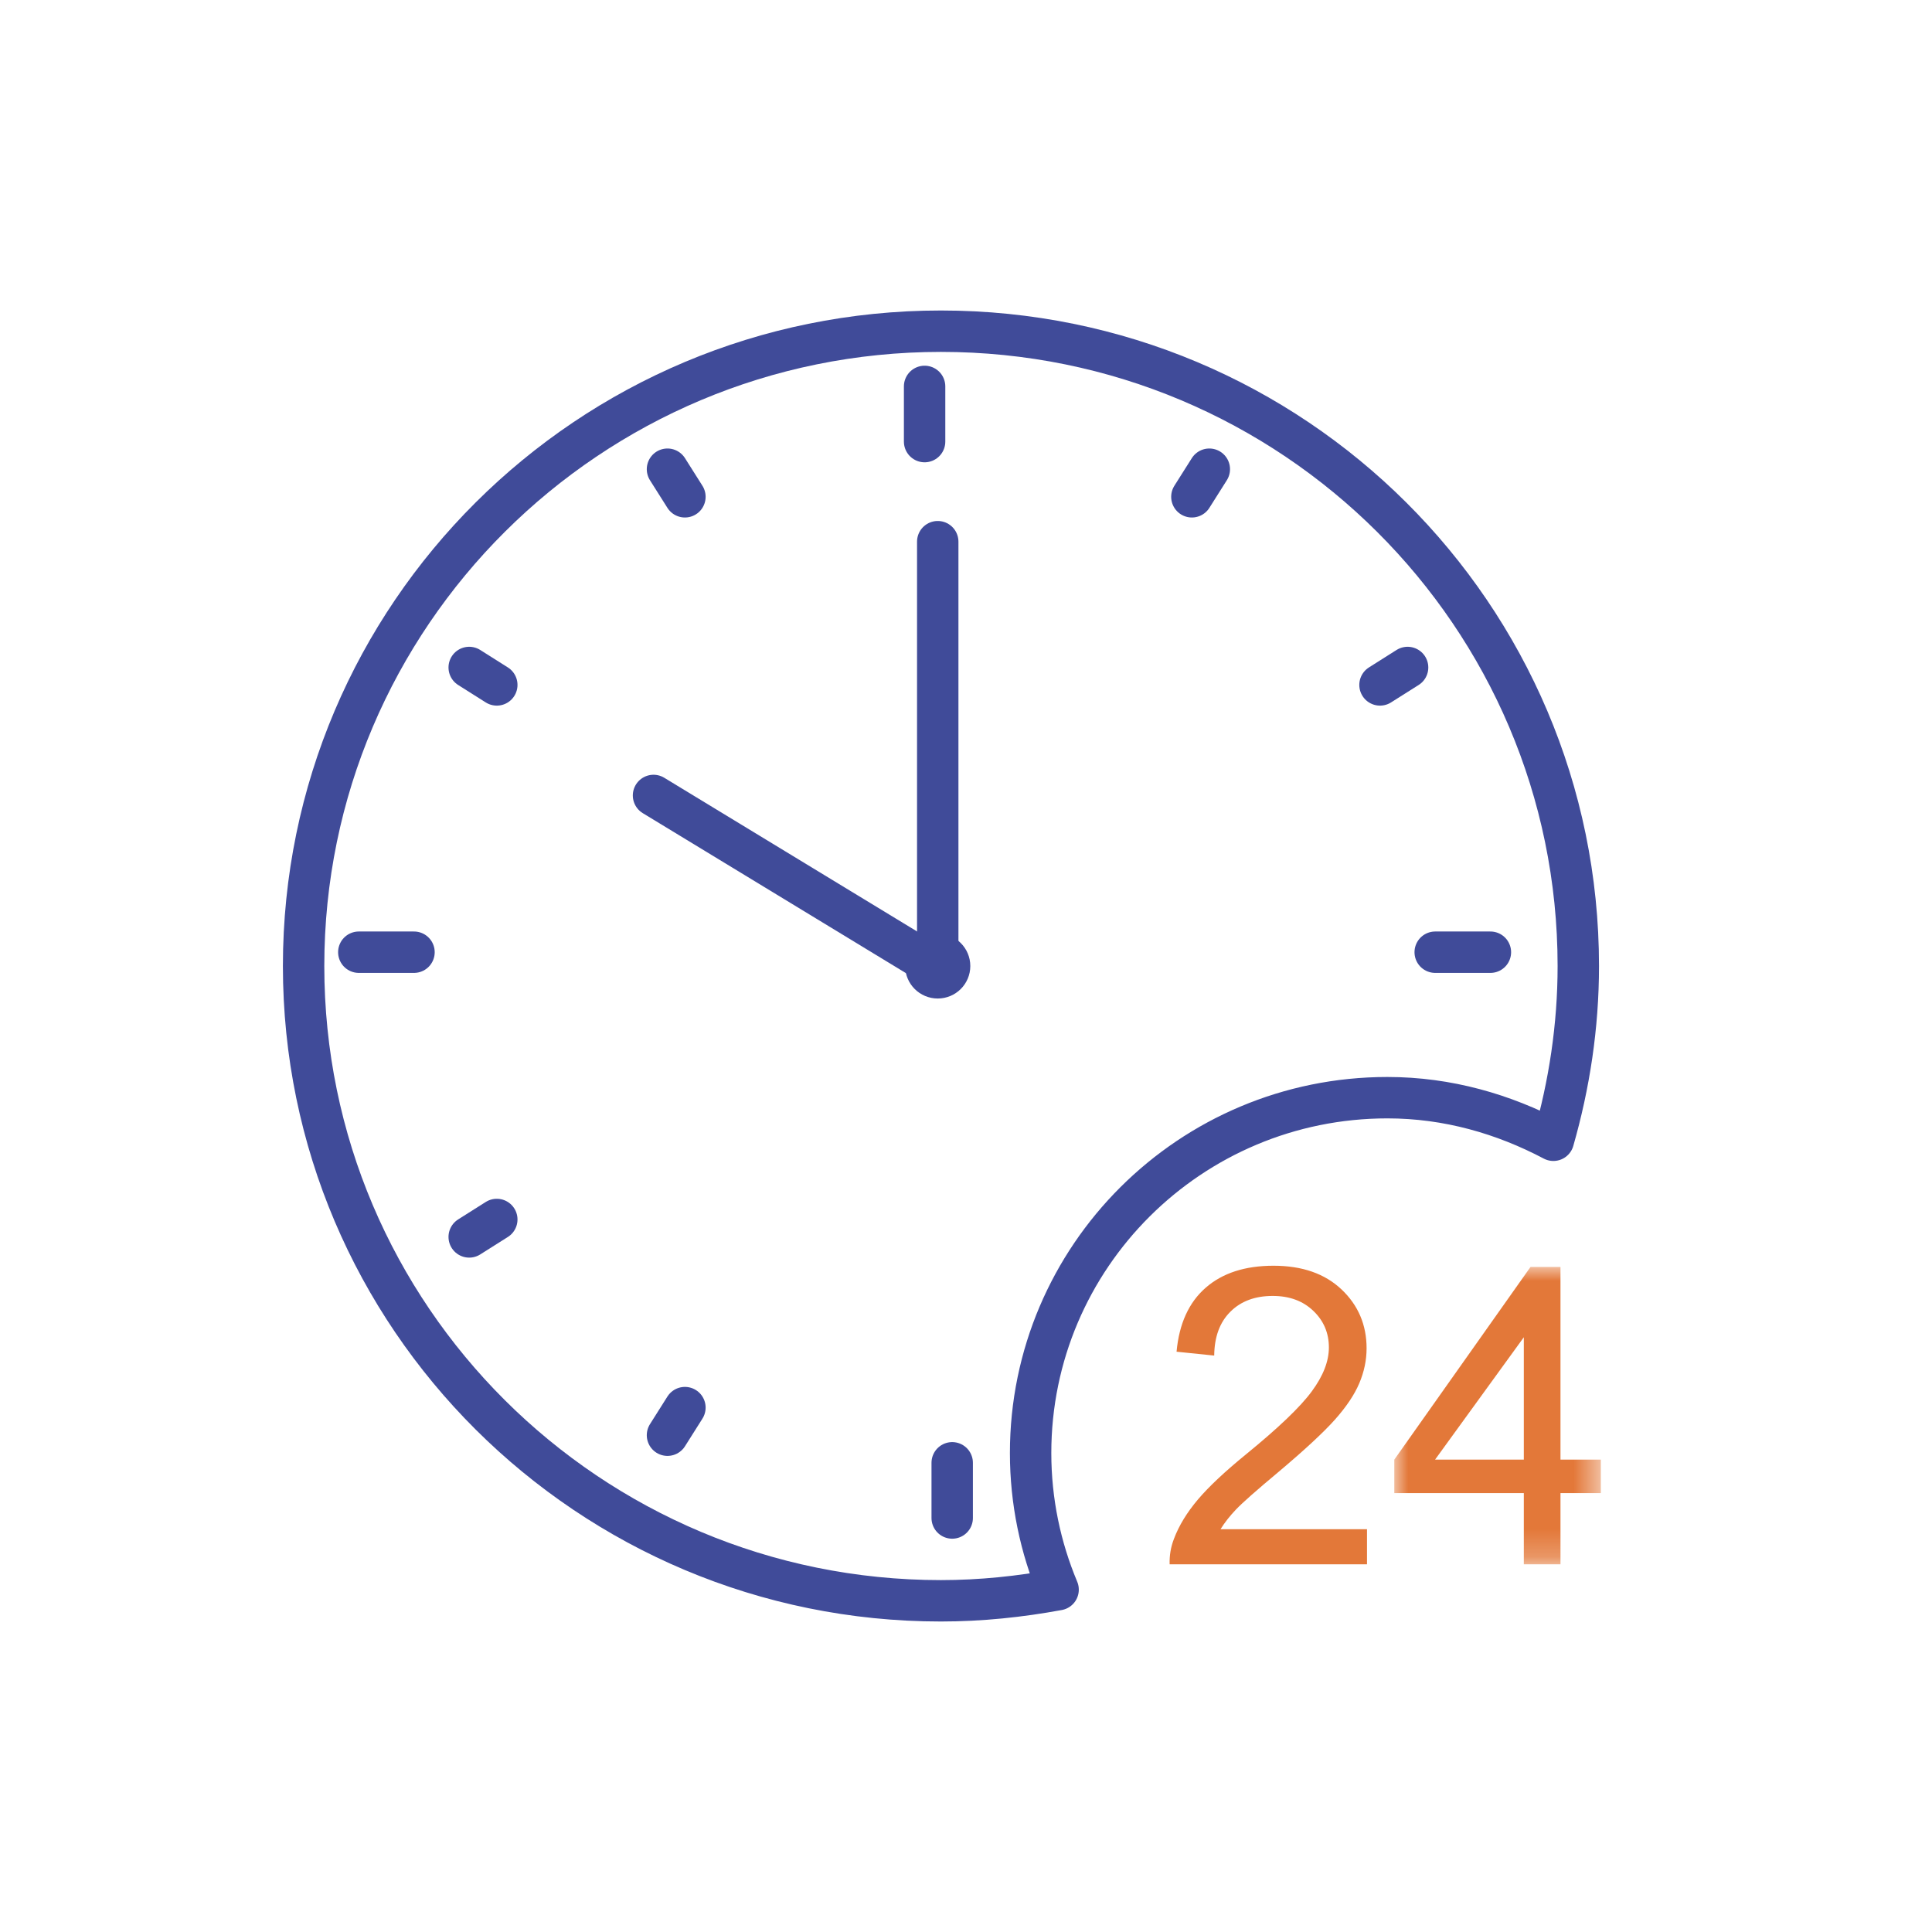 <?xml version="1.0" encoding="UTF-8"?> <svg xmlns="http://www.w3.org/2000/svg" xmlns:xlink="http://www.w3.org/1999/xlink" width="70px" height="70px" viewBox="0 0 70 70" version="1.1"><title>icon-time</title><defs><polygon id="path-1" points="0 0 7.482 0 7.482 10.775 0 10.775"></polygon></defs><g id="icon-time" stroke="none" stroke-width="1" fill="none" fill-rule="evenodd"><line x1="33.5" y1="14" x2="33.5" y2="16" id="Stroke-1" stroke="#404B99" stroke-width="1.5" stroke-linecap="round" stroke-linejoin="round"></line><line x1="34.5" y1="53" x2="34.5" y2="55" id="Stroke-2" stroke="#404B99" stroke-width="1.5" stroke-linecap="round" stroke-linejoin="round"></line><line x1="13" y1="34.5" x2="15" y2="34.5" id="Stroke-3" stroke="#404B99" stroke-width="1.5" stroke-linecap="round" stroke-linejoin="round"></line><line x1="52" y1="34.5" x2="54" y2="34.5" id="Stroke-4" stroke="#404B99" stroke-width="1.5" stroke-linecap="round" stroke-linejoin="round"></line><line x1="17" y1="44.816" x2="18" y2="44.184" id="Stroke-5" stroke="#404B99" stroke-width="1.5" stroke-linecap="round" stroke-linejoin="round"></line><line x1="50" y1="24.816" x2="51" y2="24.184" id="Stroke-6" stroke="#404B99" stroke-width="1.5" stroke-linecap="round" stroke-linejoin="round"></line><line x1="24.184" y1="52" x2="24.816" y2="51" id="Stroke-7" stroke="#404B99" stroke-width="1.5" stroke-linecap="round" stroke-linejoin="round"></line><line x1="43.184" y1="18" x2="43.816" y2="17" id="Stroke-8" stroke="#404B99" stroke-width="1.5" stroke-linecap="round" stroke-linejoin="round"></line><line x1="18" y1="24.816" x2="17" y2="24.184" id="Stroke-9" stroke="#404B99" stroke-width="1.5" stroke-linecap="round" stroke-linejoin="round"></line><line x1="24.816" y1="18" x2="24.184" y2="17" id="Stroke-10" stroke="#404B99" stroke-width="1.5" stroke-linecap="round" stroke-linejoin="round"></line><path d="M33.296,35.001 C33.296,35.375 33.6,35.678 33.976,35.678 C34.352,35.678 34.656,35.375 34.656,35.001 C34.656,34.627 34.352,34.323 33.976,34.323 C33.6,34.323 33.296,34.627 33.296,35.001 Z" id="Stroke-11" stroke="#404B99" stroke-linecap="round" stroke-linejoin="round"></path><line x1="33.976" y1="35.001" x2="33.976" y2="19.626" id="Stroke-13" stroke="#404B99" stroke-width="1.5" stroke-linecap="round" stroke-linejoin="round"></line><line x1="23.678" y1="28.821" x2="33.844" y2="35.001" id="Stroke-15" stroke="#404B99" stroke-width="1.5" stroke-linecap="round" stroke-linejoin="round"></line><path d="M49.529,55.406 L49.529,56.677 L42.378,56.677 C42.368,56.359 42.42,56.053 42.533,55.759 C42.715,55.274 43.007,54.797 43.406,54.326 C43.807,53.854 44.387,53.312 45.144,52.694 C46.32,51.735 47.116,50.974 47.528,50.412 C47.942,49.851 48.148,49.321 48.148,48.821 C48.148,48.297 47.961,47.855 47.584,47.495 C47.208,47.134 46.717,46.954 46.112,46.954 C45.473,46.954 44.961,47.144 44.578,47.527 C44.193,47.909 44,48.438 43.993,49.115 L42.629,48.975 C42.722,47.961 43.074,47.189 43.685,46.656 C44.294,46.124 45.112,45.86 46.142,45.86 C47.18,45.86 48.001,46.146 48.607,46.719 C49.211,47.292 49.514,48.002 49.514,48.851 C49.514,49.282 49.425,49.705 49.248,50.122 C49.071,50.538 48.776,50.976 48.366,51.437 C47.955,51.897 47.273,52.531 46.319,53.334 C45.522,53.999 45.01,54.452 44.784,54.69 C44.557,54.928 44.371,55.166 44.222,55.406 L49.529,55.406 Z" id="Fill-17" fill="#E37839"></path><g id="Group-21" transform="translate(50.518, 45.903)"><mask id="mask-2" fill="white"><use xlink:href="#path-1"></use></mask><g id="Clip-20"></g><path d="M4.693,6.982 L4.693,2.548 L1.477,6.982 L4.693,6.982 Z M4.693,10.775 L4.693,8.195 L0,8.195 L0,6.982 L4.936,0 L6.021,0 L6.021,6.982 L7.483,6.982 L7.483,8.195 L6.021,8.195 L6.021,10.775 L4.693,10.775 Z" id="Fill-19" fill="#E37839" mask="url(#mask-2)"></path></g><path d="M37.341,52.647 C37.341,45.536 43.128,39.771 50.268,39.771 C52.452,39.771 54.478,40.362 56.282,41.314 C56.857,39.306 57.185,37.192 57.185,35.001 C57.185,22.297 46.846,12 34.092,12 C21.339,12 11,22.297 11,35.001 C11,47.703 21.339,58 34.092,58 C35.543,58 36.959,57.85 38.337,57.596 C37.698,56.072 37.341,54.401 37.341,52.647 Z" id="Stroke-22" stroke="#404B99" stroke-width="1.5" stroke-linecap="round" stroke-linejoin="round"></path></g></svg> 